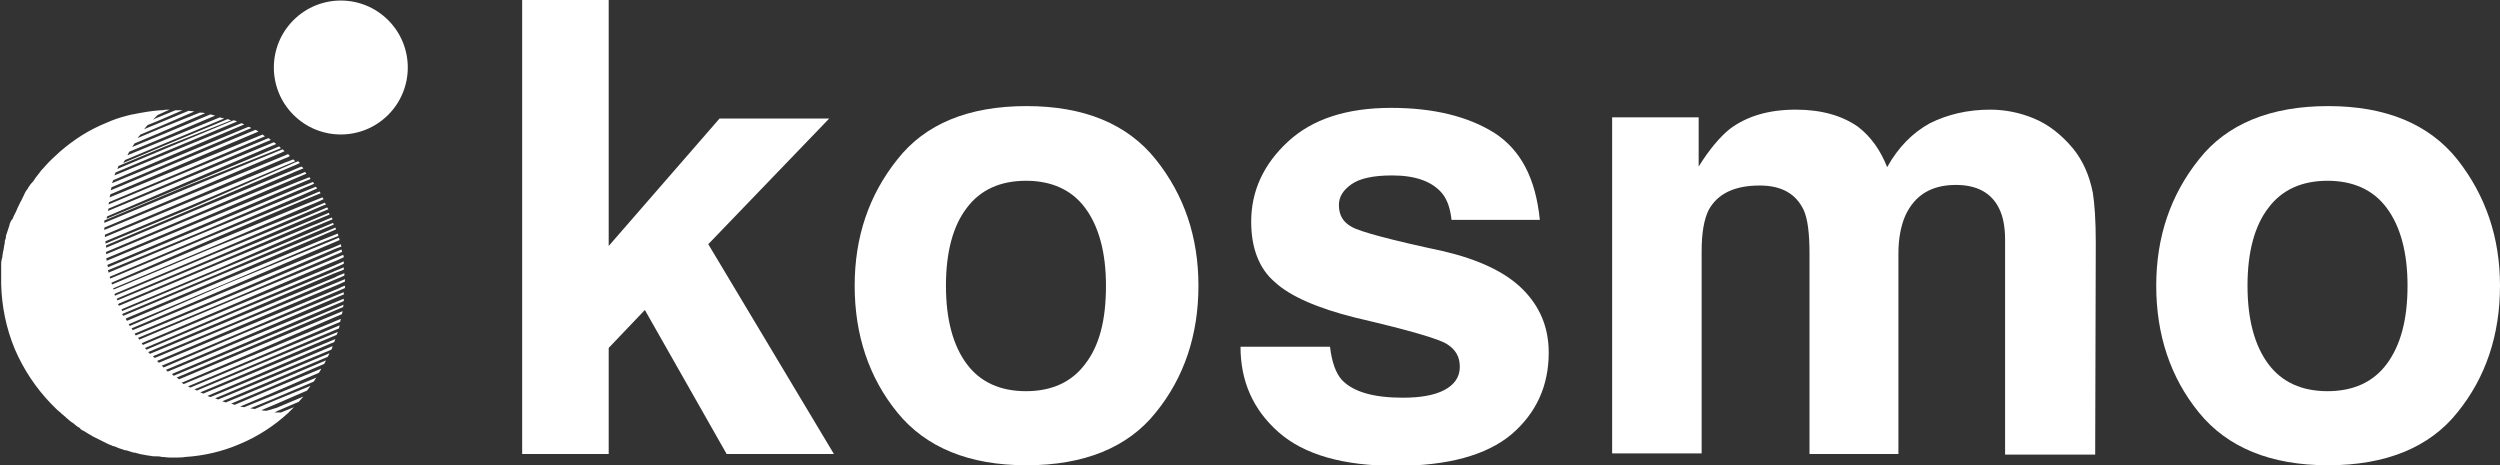 <?xml version="1.0" encoding="utf-8"?>
<!-- Generator: Adobe Illustrator 25.4.0, SVG Export Plug-In . SVG Version: 6.00 Build 0)  -->
<svg version="1.1" id="Calque_1" xmlns="http://www.w3.org/2000/svg" xmlns:xlink="http://www.w3.org/1999/xlink" x="0px" y="0px"
	 viewBox="0 0 421.8 78.5" style="enable-background:new 0 0 421.8 78.5;" xml:space="preserve">
<rect x="0" y="0" width="421.8" height="78.5" fill="#333333" stroke="none"/>
<style type="text/css">
	.st0{fill:#FFFFFF;}
</style>
<g>
	<path class="st0" d="M57.1,48c0.4-0.2,0.7-0.3,1.1-0.5c0-0.1,0-0.3,0-0.4c-0.4,0.2-0.8,0.3-1.2,0.5l-16.3,6.7l-14.6,6.1
		c-0.1-0.1-0.2-0.2-0.3-0.3L40.5,54l16.2-6.9c0.5-0.2,1-0.4,1.4-0.6c0-0.1,0-0.3,0-0.4c-0.5,0.2-1.1,0.4-1.6,0.7l-16.3,6.7
		l-14.9,6.2c-0.1-0.1-0.2-0.2-0.3-0.3l15-6.3l16.2-6.9c0.6-0.2,1.2-0.5,1.8-0.7c0-0.1,0-0.3,0-0.4c-0.6,0.3-1.3,0.5-1.9,0.8
		l-16.3,6.7L24.7,59c-0.1-0.1-0.2-0.2-0.2-0.3l15.3-6.5L56,45.4c0.7-0.3,1.4-0.6,2-0.9c0-0.1,0-0.3,0-0.4c-0.7,0.3-1.4,0.6-2.1,0.9
		l-16.3,6.7l-15.5,6.5c-0.1-0.1-0.1-0.2-0.2-0.3l15.6-6.6l16.2-6.9c0.8-0.3,1.5-0.6,2.3-1c0-0.1,0-0.2-0.1-0.4
		c-0.8,0.3-1.6,0.7-2.4,1l-16.3,6.7l-15.7,6.6c-0.1-0.1-0.1-0.2-0.2-0.3L39,50.5l16.2-6.9c0.8-0.4,1.7-0.7,2.5-1.1
		c0-0.1,0-0.2-0.1-0.4c-0.9,0.4-1.7,0.7-2.6,1.1L38.8,50l-15.9,6.6c-0.1-0.1-0.1-0.2-0.2-0.3l16-6.7l16.2-6.9
		c0.9-0.4,1.8-0.8,2.7-1.1c0-0.1-0.1-0.2-0.1-0.4c-0.9,0.4-1.8,0.8-2.7,1.1l-16.3,6.7l-16.1,6.7c-0.1-0.1-0.1-0.2-0.2-0.3l16.1-6.8
		l16.2-6.9c0.9-0.4,1.9-0.8,2.8-1.2c0-0.1-0.1-0.2-0.1-0.4c-1,0.4-1.9,0.8-2.9,1.2l-16.3,6.7L21.9,55c-0.1-0.1-0.1-0.2-0.2-0.3
		c0,0,0,0,0,0l16.2-6.8L54.1,41c1-0.4,2-0.8,3-1.2c0-0.1-0.1-0.2-0.1-0.4c-1,0.4-2,0.8-3,1.2l-16.3,6.7l-16.2,6.8c0,0-0.1,0-0.1,0
		c-0.1-0.1-0.1-0.2-0.2-0.3c0,0,0.1,0,0.1-0.1l16.2-6.8l16.2-6.9c1-0.4,2-0.9,3-1.3c0-0.1-0.1-0.2-0.1-0.3c-1,0.4-2.1,0.9-3.1,1.3
		l-16.3,6.7l-16.2,6.8c-0.1,0-0.1,0-0.2,0.1c-0.1-0.1-0.1-0.2-0.2-0.3c0.1,0,0.1-0.1,0.2-0.1l16.2-6.8l16.2-6.9
		c1-0.4,2.1-0.9,3.1-1.3c0-0.1-0.1-0.2-0.1-0.3c-1,0.4-2.1,0.9-3.1,1.3L37,45.6l-16.2,6.8c-0.1,0-0.2,0.1-0.2,0.1
		c0-0.1-0.1-0.2-0.1-0.3c0.1,0,0.2-0.1,0.2-0.1l16.2-6.8L53,38.3c1-0.4,2.1-0.9,3.1-1.3c0-0.1-0.1-0.2-0.1-0.3
		c-1.1,0.4-2.1,0.9-3.2,1.3l-16.3,6.7l-16.2,6.8c-0.1,0-0.2,0.1-0.2,0.1c0,0,0-0.1-0.1-0.1c0-0.1-0.1-0.1-0.1-0.2
		c0.1,0,0.2-0.1,0.2-0.1l16.2-6.8l16.2-6.9c1-0.4,2.1-0.9,3.1-1.3c0-0.1-0.1-0.2-0.1-0.3c-1,0.4-2.1,0.9-3.1,1.3l-16.3,6.7L20,50.6
		c-0.1,0-0.2,0.1-0.2,0.1c0-0.1-0.1-0.2-0.1-0.3c0.1,0,0.2-0.1,0.2-0.1l16.2-6.8l16.2-6.9c1-0.4,2.1-0.9,3.1-1.3
		c-0.1-0.1-0.1-0.2-0.2-0.3c-1,0.4-2.1,0.9-3.1,1.3l-16.3,6.7l-16.2,6.8c-0.1,0-0.1,0.1-0.2,0.1c0-0.1-0.1-0.2-0.1-0.3
		c0.1,0,0.1,0,0.2-0.1l16.2-6.8l16.2-6.9c1-0.4,2-0.9,3.1-1.3c-0.1-0.1-0.1-0.2-0.2-0.3c-1,0.4-2,0.8-3,1.3L35.5,42l-16.2,6.8
		c0,0-0.1,0-0.1,0.1c0-0.1-0.1-0.2-0.1-0.3c0,0,0.1,0,0.1,0l16.2-6.8l16.2-6.9c1-0.4,2-0.8,3-1.3c-0.1-0.1-0.1-0.2-0.2-0.3
		c-1,0.4-2,0.8-3,1.2l-16.3,6.7l-16.2,6.8c0,0,0,0,0,0c0-0.1-0.1-0.2-0.1-0.3L35,40.7l16.2-6.9c1-0.4,1.9-0.8,2.9-1.2
		c-0.1-0.1-0.1-0.2-0.2-0.3c-0.9,0.4-1.9,0.8-2.8,1.2l-16.3,6.7L18.6,47c0-0.1-0.1-0.2-0.1-0.3l16.1-6.8L50.8,33
		c0.9-0.4,1.8-0.8,2.7-1.2c-0.1-0.1-0.1-0.2-0.2-0.3c-0.9,0.4-1.8,0.7-2.7,1.1l-16.3,6.7l-16,6.7c0-0.1,0-0.2-0.1-0.4L34.2,39
		l16.2-6.9c0.9-0.4,1.7-0.7,2.6-1.1c-0.1-0.1-0.1-0.2-0.2-0.3c-0.8,0.3-1.7,0.7-2.5,1L34,38.5l-15.8,6.6c0-0.1,0-0.2-0.1-0.4
		l15.7-6.6L50,31.2c0.8-0.3,1.6-0.7,2.4-1c-0.1-0.1-0.1-0.2-0.2-0.3c-0.8,0.3-1.5,0.6-2.3,0.9l-16.3,6.7l-15.6,6.5
		c0-0.1,0-0.2-0.1-0.4l15.5-6.5l16.2-6.9c0.7-0.3,1.4-0.6,2.1-0.9c-0.1-0.1-0.2-0.2-0.2-0.3c-0.7,0.3-1.4,0.6-2,0.8l-16.3,6.7
		l-15.3,6.4c0-0.1,0-0.2,0-0.4l15.2-6.4l16.2-6.9c0.6-0.3,1.2-0.5,1.9-0.8c-0.1-0.1-0.2-0.2-0.3-0.3c-0.6,0.2-1.2,0.5-1.7,0.7
		l-16.3,6.7l-15,6.3c0-0.1,0-0.3,0-0.4l14.9-6.3l16.2-6.9c0.5-0.2,1-0.4,1.6-0.7c-0.1-0.1-0.2-0.2-0.3-0.3c-0.5,0.2-1,0.4-1.4,0.6
		L32.5,35l-14.7,6.1c0-0.1,0-0.3,0-0.4l14.6-6.1l16.2-6.9c0.4-0.2,0.8-0.3,1.2-0.5c-0.1-0.1-0.2-0.2-0.3-0.3
		c-0.4,0.1-0.7,0.3-1.1,0.4l-16.3,6.7l-14.4,6c0-0.1,0-0.3,0-0.4l14.2-6l16.2-6.9c0.3-0.1,0.6-0.2,0.8-0.4c-0.1-0.1-0.2-0.2-0.3-0.3
		c-0.2,0.1-0.5,0.2-0.7,0.3l-16.3,6.7l-14,5.8c0-0.1,0-0.3,0-0.4l13.8-5.8l16.2-6.9c0.1-0.1,0.3-0.1,0.4-0.2
		c-0.1-0.1-0.2-0.2-0.3-0.3c-0.1,0-0.2,0.1-0.3,0.1l-16.3,6.7l-13.5,5.6c0-0.1,0-0.3,0-0.4l13.3-5.6L47.4,25
		c-0.1-0.1-0.2-0.2-0.3-0.3l-16,6.7L18,36.9c0-0.1,0-0.3,0.1-0.4L30.9,31l15.7-6.7c-0.1-0.1-0.2-0.2-0.4-0.3l-15.5,6.4l-12.5,5.2
		c0-0.1,0.1-0.3,0.1-0.4l12.3-5.2l15.1-6.4c-0.1-0.1-0.3-0.2-0.4-0.3l-15,6.2l-12,5c0-0.1,0.1-0.3,0.1-0.4l11.7-4.9l14.6-6.2
		c-0.1-0.1-0.3-0.2-0.4-0.3l-14.4,5.9l-11.4,4.7c0-0.2,0.1-0.3,0.1-0.5l11.1-4.7l13.9-5.9c-0.1-0.1-0.3-0.2-0.5-0.3l-13.7,5.7
		l-10.7,4.5c0-0.2,0.1-0.3,0.1-0.5l10.4-4.4l13.2-5.6c-0.2-0.1-0.3-0.2-0.5-0.2l-13,5.4l-10,4.1c0.1-0.2,0.1-0.3,0.2-0.5l9.6-4.1
		l12.5-5.3c-0.2-0.1-0.3-0.2-0.5-0.2l-12.2,5l-9.2,3.8c0.1-0.2,0.1-0.3,0.2-0.5l8.8-3.7l11.7-4.9c-0.2-0.1-0.4-0.2-0.6-0.2
		l-11.3,4.7l-8.3,3.5c0.1-0.2,0.1-0.3,0.2-0.5l7.9-3.3L39,20.3c-0.2-0.1-0.4-0.1-0.6-0.2l-10.3,4.3l-7.3,3.1
		c0.1-0.2,0.2-0.4,0.3-0.5l6.9-2.9l9.8-4.1c-0.2-0.1-0.5-0.1-0.7-0.2l-9.3,3.8l-6.3,2.6c0.1-0.2,0.2-0.4,0.3-0.6l5.8-2.4l8.7-3.7
		c-0.3-0.1-0.5-0.1-0.8-0.2l-8.1,3.4l-5.1,2.1c0.1-0.2,0.3-0.4,0.4-0.6l4.5-1.9l7.4-3.2c-0.3-0.1-0.6-0.1-0.9-0.1L27,21.7l-3.8,1.6
		c0.2-0.2,0.3-0.4,0.5-0.6l3.1-1.3l6-2.6c-0.3,0-0.6-0.1-1-0.1l-5.3,2.2l-2.2,0.9c0.2-0.2,0.4-0.5,0.6-0.7l1.5-0.6l4.4-1.9
		c-0.4,0-0.8,0-1.2,0l-3.4,1.4l-0.4,0.2c0.3-0.3,0.5-0.5,0.8-0.8l2-0.9c-0.4,0-0.8,0-1.2,0.1c0,0,0,0,0,0c-0.1,0-0.1,0-0.2,0
		c0,0-0.1,0-0.1,0l0,0c-1.6,0.1-3.2,0.4-4.7,0.7c-0.2,0-0.4,0.1-0.5,0.1c-0.1,0-0.3,0.1-0.4,0.1c-1.2,0.3-2.4,0.7-3.5,1.2
		c-3,1.2-5.6,2.9-7.9,4.9c0,0,0,0,0,0c-0.4,0.4-0.9,0.8-1.3,1.2c-0.2,0.2-0.4,0.4-0.7,0.7c-0.3,0.3-0.6,0.7-0.9,1
		c-0.2,0.2-0.4,0.4-0.5,0.6c-0.2,0.3-0.5,0.6-0.7,0.9c-0.1,0.2-0.3,0.4-0.4,0.6C5.2,31,5,31.3,4.8,31.6c-0.1,0.2-0.2,0.4-0.4,0.6
		C4.3,32.4,4.1,32.7,4,33c-0.1,0.2-0.2,0.4-0.3,0.6c-0.1,0.3-0.3,0.5-0.4,0.8c-0.1,0.2-0.2,0.4-0.3,0.6c-0.1,0.2-0.2,0.5-0.3,0.7
		c-0.1,0.2-0.2,0.4-0.3,0.6c-0.1,0.2-0.2,0.4-0.3,0.7C2,37,1.9,37.2,1.8,37.4c-0.1,0.2-0.2,0.4-0.2,0.6c-0.1,0.2-0.1,0.4-0.2,0.6
		c-0.1,0.2-0.1,0.4-0.2,0.6c-0.1,0.2-0.1,0.4-0.2,0.6C1,40,1,40.2,0.9,40.4c-0.1,0.2-0.1,0.4-0.1,0.6c0,0.2-0.1,0.3-0.1,0.5
		c0,0.2-0.1,0.4-0.1,0.6c0,0.2-0.1,0.3-0.1,0.5c0,0.2-0.1,0.4-0.1,0.6c0,0.2,0,0.3-0.1,0.5c0,0.2-0.1,0.4-0.1,0.6c0,0.1,0,0.3,0,0.4
		c0,0.2,0,0.4,0,0.7c0,0.1,0,0.3,0,0.4c0,0.2,0,0.4,0,0.7c0,0.1,0,0.3,0,0.4c0,0.2,0,0.4,0,0.7c0,0.1,0,0.2,0,0.4
		c0.1,3.6,0.8,7.3,2.3,10.9c1.5,3.5,3.6,6.6,6.1,9.2c0.1,0.1,0.2,0.2,0.3,0.3c0.2,0.2,0.3,0.3,0.5,0.5c0.1,0.1,0.2,0.2,0.3,0.3
		c0.2,0.1,0.3,0.3,0.5,0.4c0.1,0.1,0.2,0.2,0.3,0.3c0.2,0.1,0.3,0.3,0.5,0.4c0.1,0.1,0.2,0.2,0.3,0.3c0.2,0.1,0.3,0.3,0.5,0.4
		c0.1,0.1,0.2,0.2,0.4,0.3c0.2,0.1,0.4,0.3,0.5,0.4c0.1,0.1,0.3,0.2,0.4,0.3c0.2,0.1,0.4,0.2,0.5,0.4c0.1,0.1,0.3,0.2,0.5,0.3
		c0.2,0.1,0.4,0.2,0.5,0.3c0.2,0.1,0.3,0.2,0.5,0.3c0.2,0.1,0.4,0.2,0.5,0.3c0.2,0.1,0.4,0.2,0.6,0.3c0.2,0.1,0.4,0.2,0.6,0.3
		c0.2,0.1,0.4,0.2,0.6,0.3c0.2,0.1,0.4,0.2,0.6,0.3c0.2,0.1,0.4,0.2,0.7,0.3c0.2,0.1,0.4,0.2,0.6,0.2c0.2,0.1,0.5,0.2,0.7,0.3
		c0.2,0.1,0.4,0.1,0.6,0.2c0.3,0.1,0.5,0.2,0.8,0.2c0.2,0.1,0.4,0.1,0.6,0.2c0.3,0.1,0.6,0.2,0.9,0.2c0.2,0.1,0.4,0.1,0.7,0.2
		c0.3,0.1,0.7,0.1,1,0.2c0.2,0,0.5,0.1,0.7,0.1c0.4,0.1,0.8,0.1,1.2,0.1c0.3,0,0.5,0,0.8,0.1c0.5,0,0.9,0.1,1.4,0.1
		c0.3,0,0.6,0,0.9,0c0.6,0,1.1,0,1.7-0.1c3.1-0.2,6.2-0.9,9.2-2.2c3.1-1.3,5.8-3.1,8.1-5.2c0,0,0.1-0.1,0.1-0.1
		c0.3-0.3,0.6-0.6,0.9-0.9l-2.2,0.9c-0.4,0-0.7,0-1.1,0l0.6-0.3l3.5-1.5c0.3-0.3,0.5-0.6,0.8-0.9l-4.5,1.9L45,69.3
		c-0.3,0-0.6,0-0.9-0.1l2.4-1l5.3-2.3c0.2-0.3,0.4-0.5,0.6-0.8l-6.1,2.5L43,69c-0.3,0-0.5-0.1-0.8-0.1l3.9-1.6l6.8-2.9
		c0.2-0.2,0.3-0.5,0.5-0.7l-7.5,3.1l-4.7,1.9c-0.2,0-0.5-0.1-0.7-0.1l5.2-2.2l8.1-3.5c0.1-0.2,0.3-0.4,0.4-0.7l-8.7,3.6l-5.9,2.5
		c-0.2-0.1-0.4-0.1-0.6-0.2l6.4-2.7l9.3-4c0.1-0.2,0.2-0.4,0.3-0.6L45.1,65l-7,2.9c-0.2-0.1-0.4-0.1-0.6-0.2l7.4-3.1l10.4-4.4
		c0.1-0.2,0.2-0.4,0.3-0.6l-10.8,4.5l-8,3.3c-0.2-0.1-0.3-0.1-0.5-0.2l8.3-3.5L55.9,59c0.1-0.2,0.2-0.4,0.2-0.6l-11.7,4.9L35.5,67
		c-0.2-0.1-0.3-0.1-0.5-0.2l9.2-3.9l12.2-5.2c0.1-0.2,0.1-0.4,0.2-0.5L44,62.4l-9.7,4c-0.2-0.1-0.3-0.1-0.5-0.2l10-4.2l13-5.5
		c0.1-0.2,0.1-0.3,0.2-0.5l-13.3,5.5l-10.5,4.4c-0.1-0.1-0.3-0.2-0.4-0.2l10.7-4.5l13.7-5.8c0-0.2,0.1-0.3,0.1-0.5l-14,5.8
		l-11.2,4.7c-0.1-0.1-0.3-0.2-0.4-0.2l11.4-4.8l14.3-6.1c0-0.2,0.1-0.3,0.1-0.5l-14.7,6.1l-11.8,4.9c-0.1-0.1-0.3-0.2-0.4-0.2
		l12-5.1L57.7,53c0-0.2,0.1-0.3,0.1-0.5l-15.2,6.3L30.2,64c-0.1-0.1-0.2-0.2-0.4-0.3l12.6-5.3l15.5-6.6c0-0.1,0-0.3,0.1-0.4L42.2,58
		l-12.9,5.4c-0.1-0.1-0.2-0.2-0.3-0.3L42,57.6l16-6.8c0-0.1,0-0.3,0-0.4c0,0,0,0,0,0l-16.3,6.7l-13.4,5.6c-0.1-0.1-0.2-0.2-0.3-0.3
		l13.5-5.7l16.2-6.9c0.1,0,0.2-0.1,0.3-0.1c0-0.1,0-0.3,0-0.4c-0.2,0.1-0.3,0.1-0.5,0.2l-16.3,6.7L27.6,62c-0.1-0.1-0.2-0.2-0.3-0.3
		l14-5.9l16.2-6.9c0.2-0.1,0.5-0.2,0.7-0.3c0-0.1,0-0.3,0-0.4c-0.3,0.1-0.6,0.2-0.9,0.4l-16.3,6.7l-14.2,5.9
		c-0.1-0.1-0.2-0.2-0.3-0.3l14.4-6.1L57.1,48z"/>
	<ellipse transform="matrix(0.707 -0.707 0.707 0.707 8.791 43.983)" class="st0" cx="57.5" cy="11.4" rx="11.3" ry="11.3"/>
	<polygon class="st0" points="139.9,20 121.4,20 102.7,41.5 102.7,0 88.1,0 88.1,76.6 102.7,76.6 102.7,58.7 108.8,52.3 122.6,76.6 
		140.7,76.6 119.5,41.2 	"/>
	<path class="st0" d="M173.2,17.9c-9.8,0-17.1,3-21.8,9c-4.8,6-7.2,13.1-7.2,21.3c0,8.3,2.4,15.5,7.2,21.4
		c4.8,5.9,12.1,8.9,21.8,8.9s17.1-3,21.8-8.9c4.8-5.9,7.2-13.1,7.2-21.4c0-8.2-2.4-15.3-7.2-21.3C190.2,20.9,182.9,17.9,173.2,17.9z
		 M183.1,61.4c-2.3,3.1-5.7,4.6-10,4.6c-4.3,0-7.7-1.5-10-4.6c-2.3-3.1-3.5-7.5-3.5-13.2c0-5.7,1.2-10.1,3.5-13.1
		c2.3-3.1,5.7-4.6,10-4.6c4.3,0,7.7,1.5,10,4.6c2.3,3.1,3.5,7.5,3.5,13.1C186.6,54,185.5,58.3,183.1,61.4z"/>
	<path class="st0" d="M243.6,42.4c-8.9-1.9-14.1-3.3-15.5-4.1c-1.5-0.8-2.2-2-2.2-3.7c0-1.4,0.7-2.5,2.1-3.5c1.4-1,3.7-1.5,6.9-1.5
		c3.9,0,6.7,1,8.4,3c0.9,1.1,1.4,2.6,1.6,4.5h14.9c-0.7-7-3.2-11.8-7.7-14.7c-4.5-2.8-10.3-4.2-17.4-4.2c-7.5,0-13.3,1.9-17.4,5.7
		s-6.2,8.3-6.2,13.5c0,4.4,1.3,7.9,4,10.2c2.6,2.4,7.2,4.4,13.6,6c9,2.1,14.2,3.6,15.5,4.5c1.4,0.9,2.1,2.1,2.1,3.8
		c0,1.7-0.9,3-2.6,3.9c-1.7,0.9-4.1,1.3-7,1.3c-5,0-8.4-1-10.3-3c-1-1.1-1.7-3-2-5.6h-15.1c0,5.8,2.1,10.6,6.4,14.4
		c4.3,3.8,10.9,5.7,19.8,5.7c8.8,0,15.3-1.8,19.5-5.3c4.2-3.6,6.3-8.2,6.3-13.8c0-4.3-1.5-7.8-4.4-10.7
		C254,45.9,249.5,43.8,243.6,42.4z"/>
	<path class="st0" d="M349.8,25.1c-2-2.4-4.2-4.1-6.6-5.1c-2.4-1-4.9-1.5-7.4-1.5c-3.8,0-7.2,0.8-10.2,2.3c-2.9,1.6-5.3,4-7.2,7.4
		c-1.1-2.8-2.7-5.1-4.9-6.8c-2.7-1.9-6.2-2.9-10.5-2.9c-4.6,0-8.3,1.1-11.2,3.3c-1.6,1.3-3.4,3.4-5.2,6.3v-8.3H272v56.7h15.1V42.4
		c0-3.1,0.4-5.4,1.2-7c1.5-2.7,4.3-4.1,8.6-4.1c3.7,0,6.1,1.4,7.4,4.1c0.7,1.5,1,4,1,7.4v33.8h15V42.8c0-2.5,0.4-4.7,1.2-6.5
		c1.6-3.4,4.4-5.1,8.5-5.1c3.5,0,6,1.3,7.3,4c0.7,1.4,1,3.2,1,5.3v36.2h15.2l0.1-35.8c0-3.7-0.2-6.5-0.5-8.4
		C352.5,29.5,351.4,27.1,349.8,25.1z"/>
	<path class="st0" d="M414.6,26.9c-4.8-6-12.1-9-21.8-9s-17.1,3-21.8,9c-4.8,6-7.2,13.1-7.2,21.3c0,8.3,2.4,15.5,7.2,21.4
		s12.1,8.9,21.8,8.9s17.1-3,21.8-8.9c4.8-5.9,7.2-13.1,7.2-21.4C421.8,40.1,419.4,33,414.6,26.9z M402.7,61.4
		c-2.3,3.1-5.7,4.6-10,4.6c-4.3,0-7.7-1.5-10-4.6c-2.3-3.1-3.5-7.5-3.5-13.2c0-5.7,1.2-10.1,3.5-13.1c2.3-3.1,5.7-4.6,10-4.6
		c4.3,0,7.7,1.5,10,4.6c2.3,3.1,3.5,7.5,3.5,13.1C406.2,54,405,58.3,402.7,61.4z"/>
</g>
</svg>

